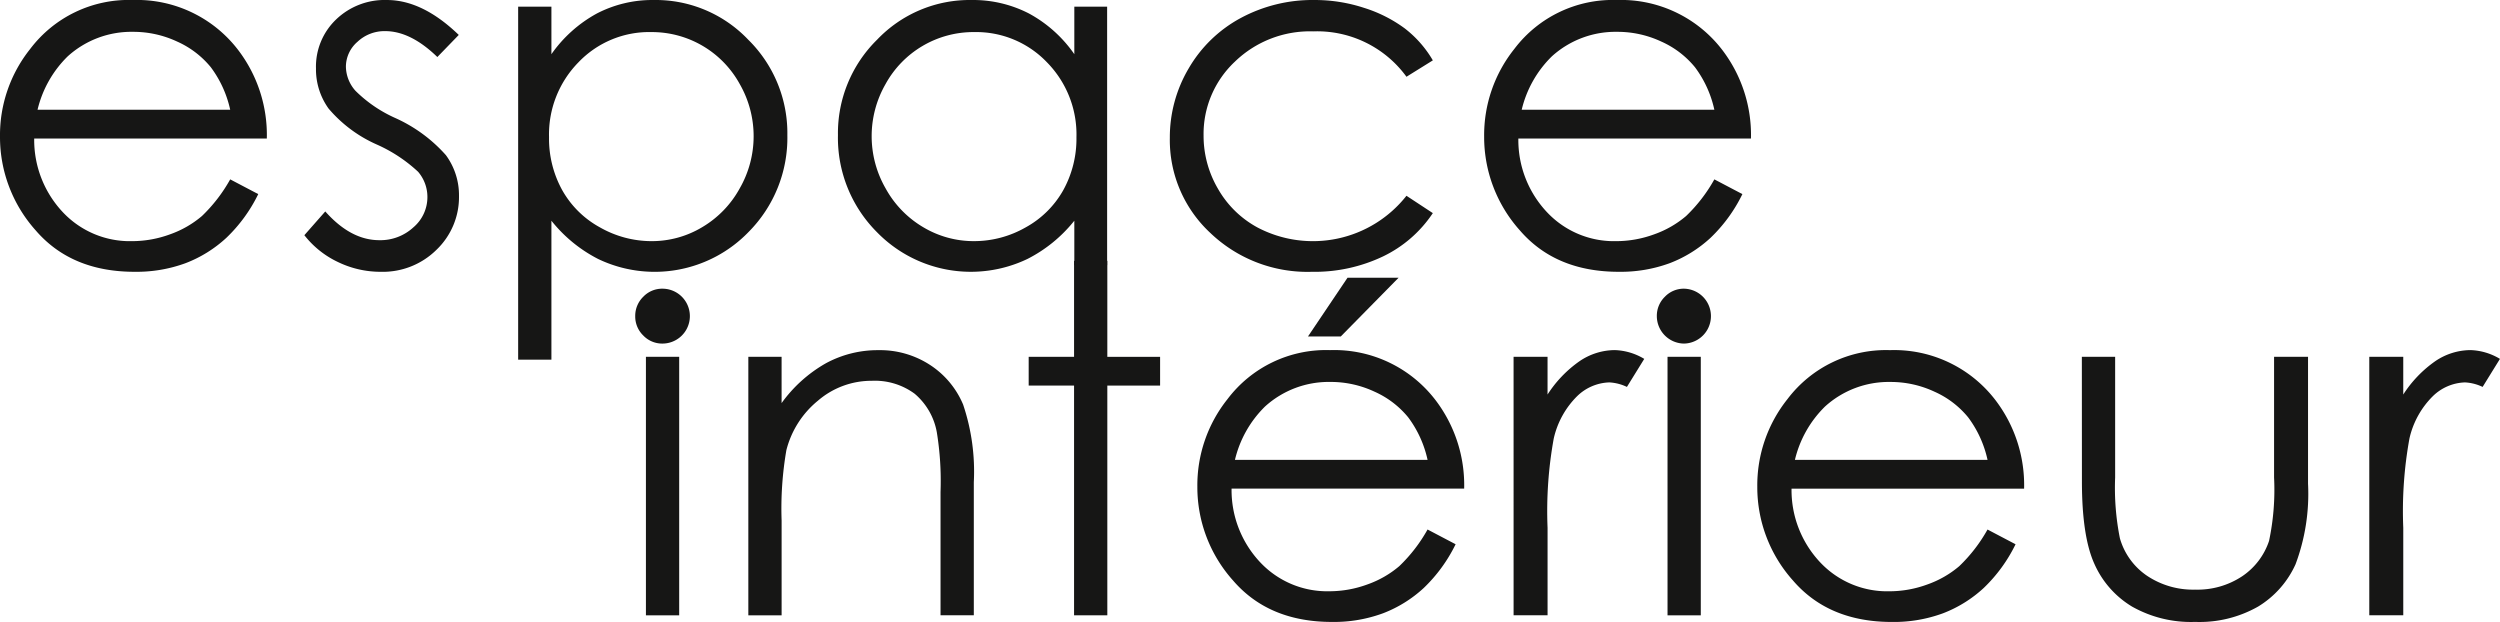 <?xml version="1.0" encoding="UTF-8"?>
<svg xmlns="http://www.w3.org/2000/svg" xmlns:xlink="http://www.w3.org/1999/xlink" width="245.188" height="60.997" viewBox="0 0 245.188 60.997">
  <defs>
    <clipPath id="clip-path">
      <rect id="Rectangle_4" data-name="Rectangle 4" width="245.188" height="60.997" fill="none"></rect>
    </clipPath>
  </defs>
  <g id="logo" transform="translate(0 0)">
    <g id="Groupe_1" data-name="Groupe 1" transform="translate(0 0)" clip-path="url(#clip-path)">
      <path id="Tracé_1" data-name="Tracé 1" d="M22.578,17.591l2.749,1.445A15.014,15.014,0,0,1,22.2,23.324a12.439,12.439,0,0,1-3.989,2.481,13.934,13.934,0,0,1-5.014.85q-6.2,0-9.7-4.065A13.721,13.721,0,0,1,0,13.4,13.549,13.549,0,0,1,2.961,4.8,12.108,12.108,0,0,1,13.013,0,12.507,12.507,0,0,1,23.368,4.916a13.731,13.731,0,0,1,2.8,8.668H3.355a10.326,10.326,0,0,0,2.822,7.241A9.009,9.009,0,0,0,12.92,23.65a10.821,10.821,0,0,0,3.767-.673A9.893,9.893,0,0,0,19.8,21.19a15.225,15.225,0,0,0,2.777-3.6m0-6.826a10.825,10.825,0,0,0-1.9-4.17,9,9,0,0,0-3.3-2.517,10.123,10.123,0,0,0-4.316-.956,9.3,9.3,0,0,0-6.416,2.4,10.845,10.845,0,0,0-2.963,5.242Z" transform="translate(0 0.001)" fill="#161615"></path>
      <path id="Tracé_2" data-name="Tracé 2" d="M37.663,3.425l-2.1,2.167q-2.617-2.541-5.115-2.54A3.863,3.863,0,0,0,27.728,4.1a3.235,3.235,0,0,0-1.133,2.446A3.627,3.627,0,0,0,27.529,8.9a13.122,13.122,0,0,0,3.922,2.679A14.665,14.665,0,0,1,36.4,15.214,6.632,6.632,0,0,1,37.686,19.2a7.151,7.151,0,0,1-2.2,5.29,7.49,7.49,0,0,1-5.482,2.166A9.585,9.585,0,0,1,25.82,25.7a9.108,9.108,0,0,1-3.3-2.634l2.051-2.33q2.5,2.819,5.3,2.819A4.774,4.774,0,0,0,33.209,22.3a3.888,3.888,0,0,0,1.379-2.959,3.793,3.793,0,0,0-.911-2.493,14.646,14.646,0,0,0-4.109-2.7,13.183,13.183,0,0,1-4.671-3.5A6.585,6.585,0,0,1,23.66,6.71a6.4,6.4,0,0,1,1.971-4.8A6.871,6.871,0,0,1,30.615,0q3.5,0,7.048,3.425" transform="translate(7.33 0.001)" fill="#161615"></path>
      <path id="Tracé_3" data-name="Tracé 3" d="M38.338.652H41.6V5.313a13.1,13.1,0,0,1,4.446-3.985A11.819,11.819,0,0,1,51.656,0,12.519,12.519,0,0,1,60.9,3.89a12.855,12.855,0,0,1,3.84,9.368,13.094,13.094,0,0,1-3.806,9.495A12.815,12.815,0,0,1,46.186,25.4,14,14,0,0,1,41.6,21.646v13.63H38.338ZM51.387,3.145A9.584,9.584,0,0,0,44.262,6.1a10.094,10.094,0,0,0-2.895,7.354,10.439,10.439,0,0,0,1.291,5.191,9.411,9.411,0,0,0,3.7,3.653,10.226,10.226,0,0,0,5.079,1.351,9.577,9.577,0,0,0,4.94-1.363,9.989,9.989,0,0,0,3.685-3.8,10.282,10.282,0,0,0,.011-10.24,9.823,9.823,0,0,0-8.682-5.1" transform="translate(12.48 0.001)" fill="#161615"></path>
      <path id="Tracé_4" data-name="Tracé 4" d="M88.4.652V26H85.182V21.646a13.979,13.979,0,0,1-4.6,3.751,12.858,12.858,0,0,1-14.773-2.644A13.087,13.087,0,0,1,62,13.258,12.853,12.853,0,0,1,65.842,3.89,12.537,12.537,0,0,1,75.093,0a11.966,11.966,0,0,1,5.651,1.328,12.862,12.862,0,0,1,4.438,3.985V.652ZM75.361,3.145a9.84,9.84,0,0,0-8.693,5.1,10.269,10.269,0,0,0,.012,10.24,10,10,0,0,0,3.688,3.8,9.639,9.639,0,0,0,4.969,1.363A10.176,10.176,0,0,0,80.41,22.3a9.432,9.432,0,0,0,3.69-3.653,10.439,10.439,0,0,0,1.291-5.191,10.09,10.09,0,0,0-2.9-7.354,9.6,9.6,0,0,0-7.134-2.956" transform="translate(20.182 0.001)" fill="#161615"></path>
      <path id="Tracé_5" data-name="Tracé 5" d="M112.349,5.919l-2.586,1.608a10.836,10.836,0,0,0-9.147-4.451,10.582,10.582,0,0,0-7.691,2.98,9.723,9.723,0,0,0-3.061,7.239,10.278,10.278,0,0,0,1.409,5.213A9.855,9.855,0,0,0,95.135,22.3a11.682,11.682,0,0,0,14.627-3.1l2.586,1.7a12.219,12.219,0,0,1-4.882,4.246,15.59,15.59,0,0,1-6.978,1.51,13.786,13.786,0,0,1-9.973-3.822,12.433,12.433,0,0,1-3.961-9.3A13.273,13.273,0,0,1,88.408,6.7,13.044,13.044,0,0,1,93.5,1.771,14.848,14.848,0,0,1,100.745,0,15.5,15.5,0,0,1,105.6.769a13.511,13.511,0,0,1,3.973,2,10.879,10.879,0,0,1,2.773,3.145" transform="translate(28.177 0.001)" fill="#161615"></path>
      <path id="Tracé_6" data-name="Tracé 6" d="M132.389,17.591l2.749,1.445a15.013,15.013,0,0,1-3.124,4.288,12.44,12.44,0,0,1-3.989,2.481,13.934,13.934,0,0,1-5.014.85q-6.2,0-9.7-4.065a13.722,13.722,0,0,1-3.5-9.193,13.549,13.549,0,0,1,2.961-8.6A12.11,12.11,0,0,1,122.824,0a12.507,12.507,0,0,1,10.355,4.916,13.731,13.731,0,0,1,2.8,8.668H113.166a10.321,10.321,0,0,0,2.823,7.241,9,9,0,0,0,6.742,2.825,10.821,10.821,0,0,0,3.767-.673,9.893,9.893,0,0,0,3.114-1.787,15.225,15.225,0,0,0,2.777-3.6m0-6.826a10.805,10.805,0,0,0-1.9-4.17,9,9,0,0,0-3.3-2.517,10.123,10.123,0,0,0-4.316-.956,9.293,9.293,0,0,0-6.416,2.4,10.835,10.835,0,0,0-2.963,5.242Z" transform="translate(35.747 0.001)" fill="#161615"></path>
      <path id="Tracé_7" data-name="Tracé 7" d="M55.369,26.559h3.262V31.1a13.638,13.638,0,0,1,4.333-3.9,10.661,10.661,0,0,1,5.174-1.292,8.978,8.978,0,0,1,5.044,1.445,8.606,8.606,0,0,1,3.252,3.89,20.591,20.591,0,0,1,1.049,7.619V51.91H74.219V39.817a29.846,29.846,0,0,0-.363-5.848,6.422,6.422,0,0,0-2.175-3.787,6.573,6.573,0,0,0-4.194-1.27,8.049,8.049,0,0,0-5.3,1.958A9.165,9.165,0,0,0,59.1,35.716a33.634,33.634,0,0,0-.467,6.9v9.3H55.369Z" transform="translate(18.024 8.434)" fill="#161615"></path>
      <path id="Tracé_8" data-name="Tracé 8" d="M80.562,19.3h3.262v9.414H89v2.819H83.824V54.063H80.562V31.531H76.111V28.712h4.451Z" transform="translate(24.777 6.283)" fill="#161615"></path>
      <path id="Tracé_9" data-name="Tracé 9" d="M111.17,45.241l2.749,1.445a15.089,15.089,0,0,1-3.124,4.288,12.445,12.445,0,0,1-3.99,2.481,13.9,13.9,0,0,1-5.014.85q-6.2,0-9.7-4.065a13.718,13.718,0,0,1-3.5-9.193,13.552,13.552,0,0,1,2.961-8.6,12.109,12.109,0,0,1,10.05-4.8,12.508,12.508,0,0,1,10.356,4.916,13.747,13.747,0,0,1,2.8,8.668H91.947a10.318,10.318,0,0,0,2.822,7.241,9.006,9.006,0,0,0,6.742,2.825,10.816,10.816,0,0,0,3.767-.673,9.878,9.878,0,0,0,3.114-1.787,15.2,15.2,0,0,0,2.778-3.6m0-6.826a10.787,10.787,0,0,0-1.9-4.17,8.978,8.978,0,0,0-3.3-2.517,10.119,10.119,0,0,0-4.316-.956,9.3,9.3,0,0,0-6.416,2.4,10.834,10.834,0,0,0-2.961,5.242Zm-7.852-17.863h5.009l-5.671,5.761H99.44Z" transform="translate(28.84 6.691)" fill="#161615"></path>
      <path id="Tracé_10" data-name="Tracé 10" d="M111.988,26.559h3.332v3.7a11.693,11.693,0,0,1,3.146-3.274,6.2,6.2,0,0,1,3.448-1.083,5.956,5.956,0,0,1,2.89.862l-1.7,2.749a4.554,4.554,0,0,0-1.725-.443,4.717,4.717,0,0,0-3.145,1.34,8.466,8.466,0,0,0-2.306,4.16,39.857,39.857,0,0,0-.606,8.76V51.91h-3.332Z" transform="translate(36.456 8.434)" fill="#161615"></path>
      <path id="Tracé_11" data-name="Tracé 11" d="M125.255,21.359a2.692,2.692,0,0,1,0,5.383,2.7,2.7,0,0,1-2.667-2.68,2.606,2.606,0,0,1,.787-1.91,2.561,2.561,0,0,1,1.88-.793m-1.618,6.682H126.9V53.392h-3.262Z" transform="translate(39.906 6.954)" fill="#161615"></path>
      <path id="Tracé_12" data-name="Tracé 12" d="M152.6,43.5l2.749,1.445a15.063,15.063,0,0,1-3.124,4.288,12.445,12.445,0,0,1-3.99,2.481,13.924,13.924,0,0,1-5.015.85q-6.2,0-9.7-4.065a13.72,13.72,0,0,1-3.5-9.193,13.549,13.549,0,0,1,2.961-8.6,12.109,12.109,0,0,1,10.05-4.8,12.508,12.508,0,0,1,10.356,4.916,13.731,13.731,0,0,1,2.8,8.668H133.379a10.32,10.32,0,0,0,2.822,7.241,9.006,9.006,0,0,0,6.742,2.825,10.81,10.81,0,0,0,3.767-.673,9.889,9.889,0,0,0,3.114-1.787,15.225,15.225,0,0,0,2.778-3.6m0-6.826a10.786,10.786,0,0,0-1.9-4.17,8.978,8.978,0,0,0-3.3-2.517,10.118,10.118,0,0,0-4.316-.956,9.293,9.293,0,0,0-6.414,2.4,10.824,10.824,0,0,0-2.963,5.242Z" transform="translate(42.327 8.434)" fill="#161615"></path>
      <path id="Tracé_13" data-name="Tracé 13" d="M154.035,26.4H157.3V38.236a25.251,25.251,0,0,0,.467,5.965,6.64,6.64,0,0,0,2.671,3.681,8.11,8.11,0,0,0,4.7,1.352,7.924,7.924,0,0,0,4.631-1.318,6.733,6.733,0,0,0,2.626-3.46,24.308,24.308,0,0,0,.492-6.221V26.4h3.331V38.842a19.687,19.687,0,0,1-1.223,7.9,9.337,9.337,0,0,1-3.682,4.158,11.622,11.622,0,0,1-6.161,1.5,11.756,11.756,0,0,1-6.188-1.5,9.258,9.258,0,0,1-3.7-4.194q-1.223-2.69-1.222-8.1Z" transform="translate(50.143 8.594)" fill="#161615"></path>
      <path id="Tracé_14" data-name="Tracé 14" d="M175.3,26.559h3.332v3.7a11.694,11.694,0,0,1,3.145-3.274,6.2,6.2,0,0,1,3.448-1.083,5.96,5.96,0,0,1,2.89.862l-1.7,2.749a4.56,4.56,0,0,0-1.725-.443,4.717,4.717,0,0,0-3.145,1.34,8.466,8.466,0,0,0-2.306,4.16,39.857,39.857,0,0,0-.606,8.76V51.91H175.3Z" transform="translate(57.068 8.434)" fill="#161615"></path>
      <path id="Tracé_15" data-name="Tracé 15" d="M49.668,21.359a2.691,2.691,0,0,1,0,5.383,2.558,2.558,0,0,1-1.88-.793A2.584,2.584,0,0,1,47,24.062a2.611,2.611,0,0,1,.787-1.91,2.563,2.563,0,0,1,1.88-.793m-1.618,6.682h3.262V53.392H48.049Z" transform="translate(15.3 6.954)" fill="#161615"></path>
    </g>
  </g>
</svg>
